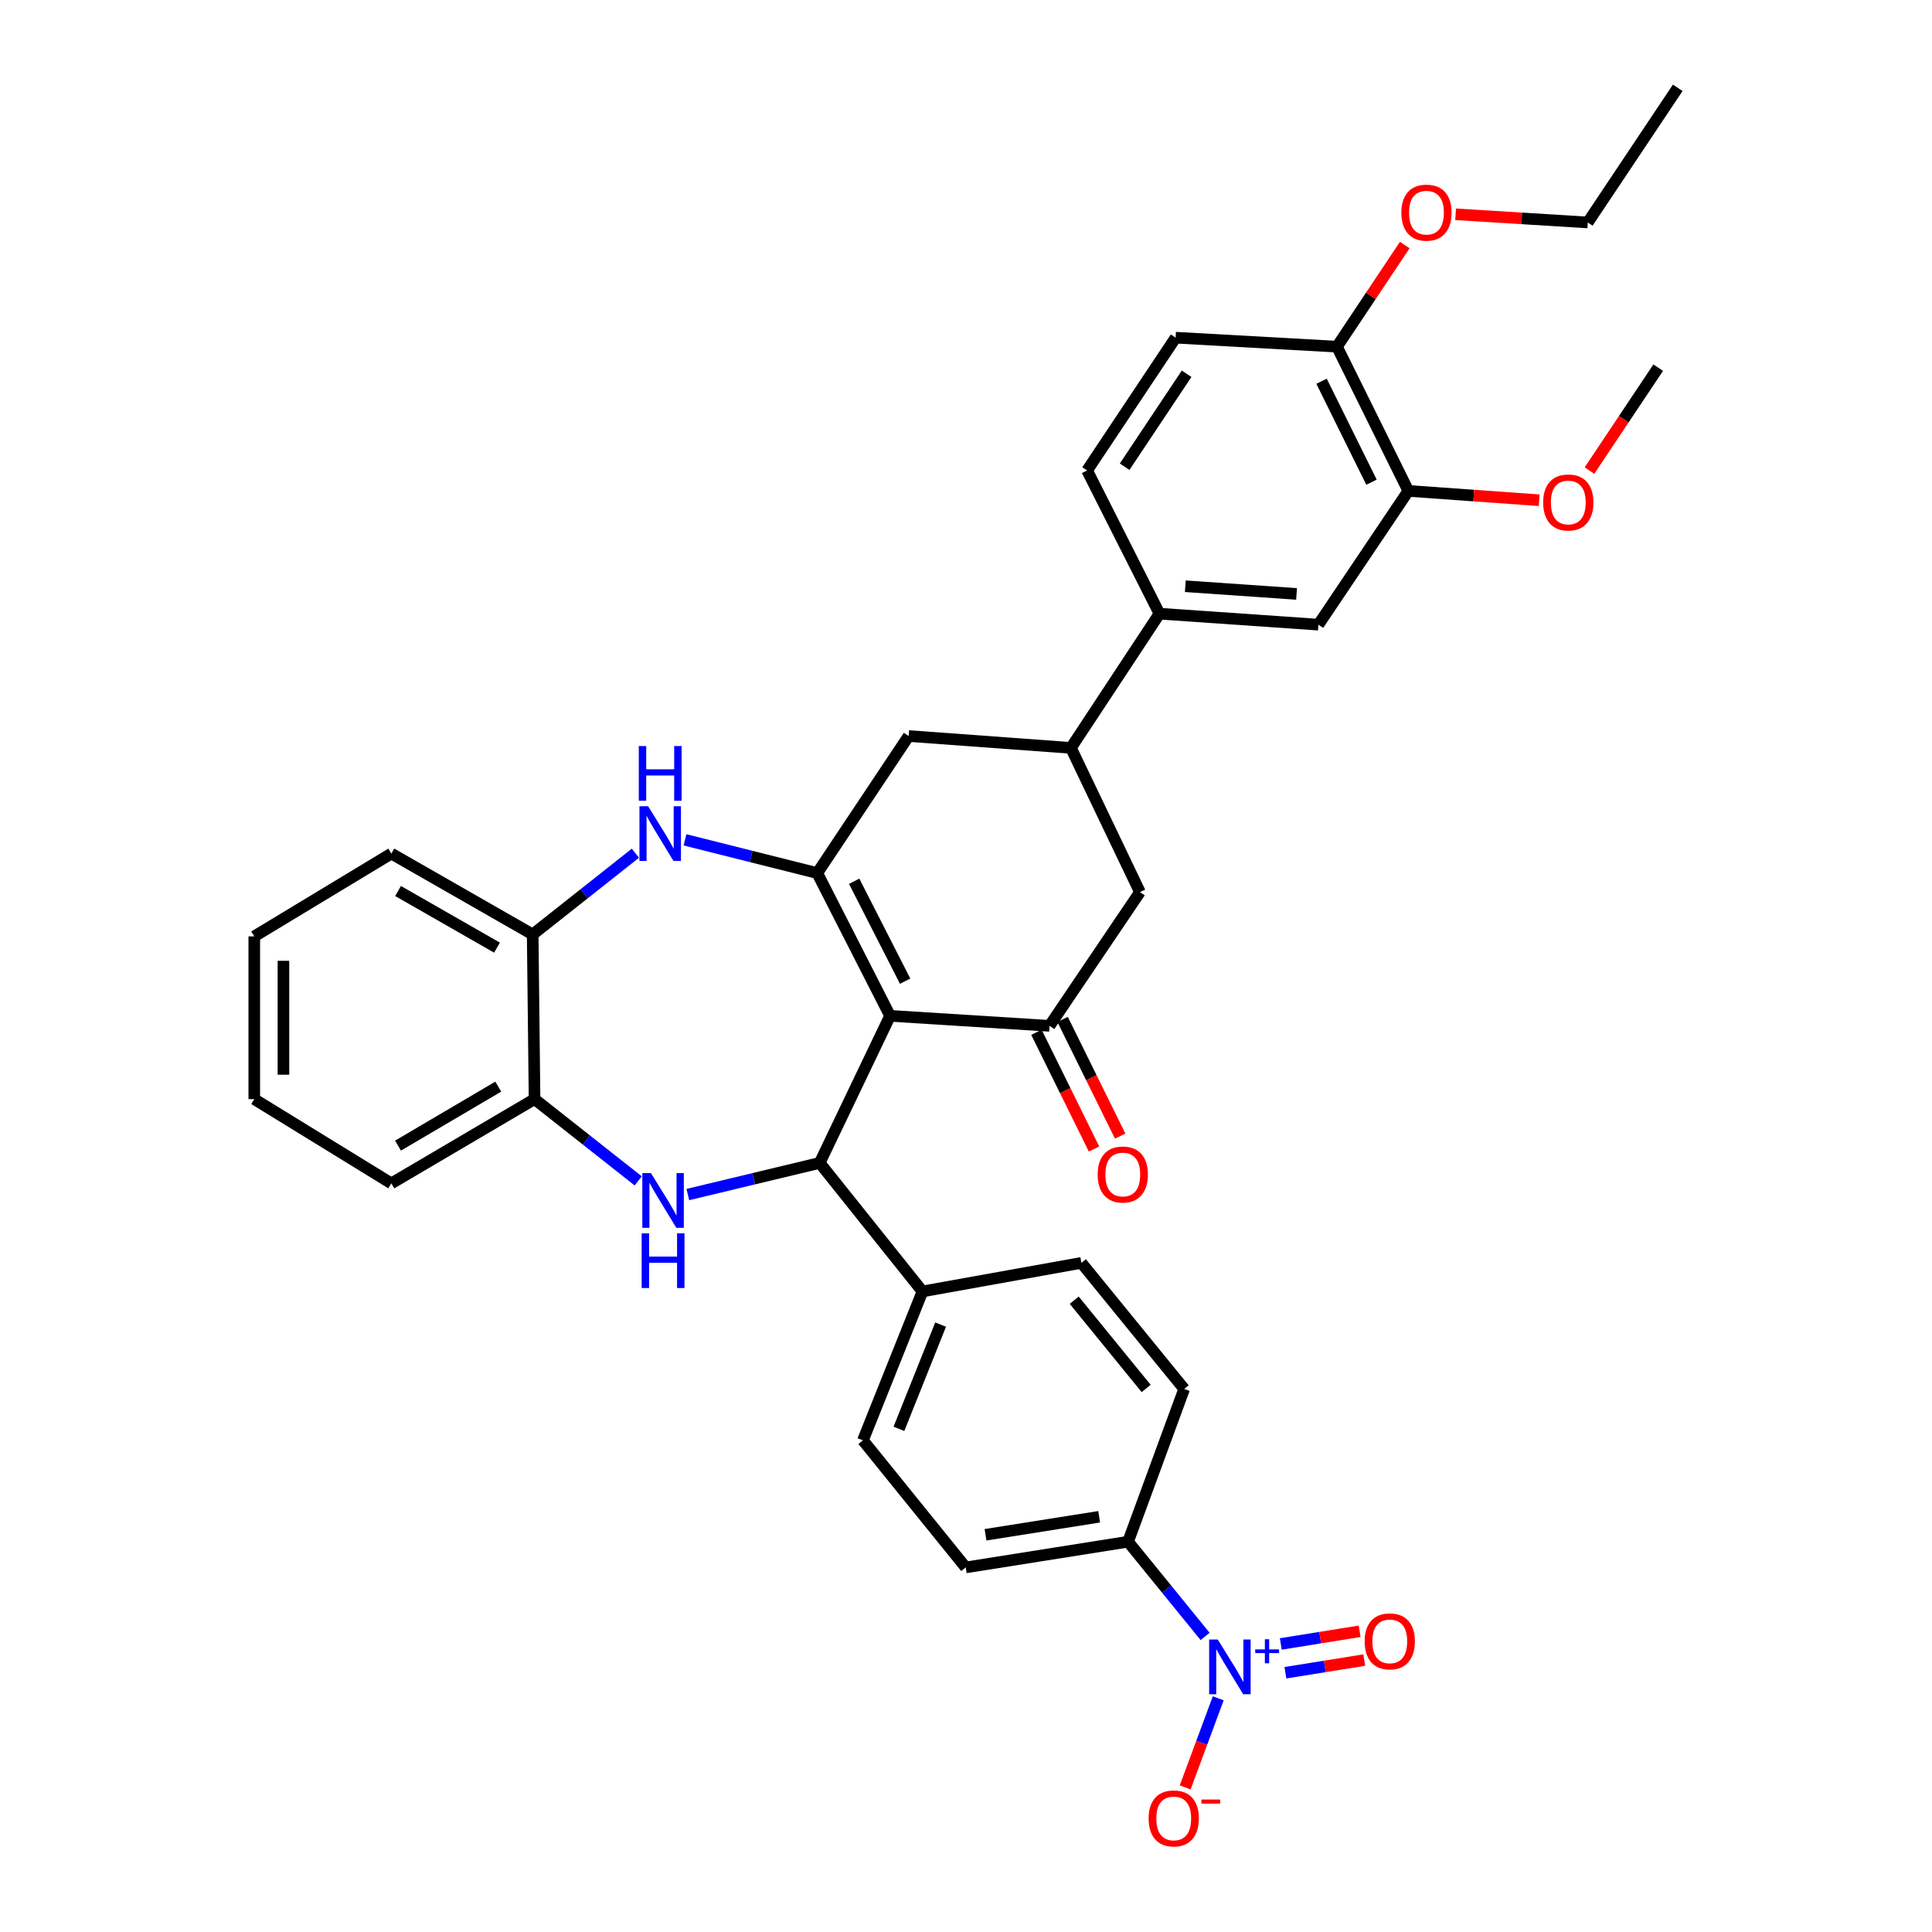 <?xml version='1.0' encoding='iso-8859-1'?>
<svg version='1.1' baseProfile='full'
              xmlns='http://www.w3.org/2000/svg'
                      xmlns:rdkit='http://www.rdkit.org/xml'
                      xmlns:xlink='http://www.w3.org/1999/xlink'
                  xml:space='preserve'
width='1000px' height='1000px' viewBox='0 0 1000 1000'>
<!-- END OF HEADER -->
<rect style='opacity:1.0;fill:#FFFFFF;stroke:none' width='1000' height='1000' x='0' y='0'> </rect>
<path class='bond-0' d='M 460.702,525.799 L 423.014,451.907' style='fill:none;fill-rule:evenodd;stroke:#000000;stroke-width:6px;stroke-linecap:butt;stroke-linejoin:miter;stroke-opacity:1' />
<path class='bond-0' d='M 468.493,507.858 L 442.112,456.133' style='fill:none;fill-rule:evenodd;stroke:#000000;stroke-width:6px;stroke-linecap:butt;stroke-linejoin:miter;stroke-opacity:1' />
<path class='bond-1' d='M 460.702,525.799 L 424.263,601.921' style='fill:none;fill-rule:evenodd;stroke:#000000;stroke-width:6px;stroke-linecap:butt;stroke-linejoin:miter;stroke-opacity:1' />
<path class='bond-3' d='M 460.702,525.799 L 543.23,530.98' style='fill:none;fill-rule:evenodd;stroke:#000000;stroke-width:6px;stroke-linecap:butt;stroke-linejoin:miter;stroke-opacity:1' />
<path class='bond-4' d='M 423.014,451.907 L 388.784,443.3' style='fill:none;fill-rule:evenodd;stroke:#000000;stroke-width:6px;stroke-linecap:butt;stroke-linejoin:miter;stroke-opacity:1' />
<path class='bond-4' d='M 388.784,443.3 L 354.554,434.693' style='fill:none;fill-rule:evenodd;stroke:#0000FF;stroke-width:6px;stroke-linecap:butt;stroke-linejoin:miter;stroke-opacity:1' />
<path class='bond-8' d='M 423.014,451.907 L 470.319,380.966' style='fill:none;fill-rule:evenodd;stroke:#000000;stroke-width:6px;stroke-linecap:butt;stroke-linejoin:miter;stroke-opacity:1' />
<path class='bond-2' d='M 424.263,601.921 L 390.145,610.108' style='fill:none;fill-rule:evenodd;stroke:#000000;stroke-width:6px;stroke-linecap:butt;stroke-linejoin:miter;stroke-opacity:1' />
<path class='bond-2' d='M 390.145,610.108 L 356.027,618.296' style='fill:none;fill-rule:evenodd;stroke:#0000FF;stroke-width:6px;stroke-linecap:butt;stroke-linejoin:miter;stroke-opacity:1' />
<path class='bond-13' d='M 424.263,601.921 L 477.471,668.443' style='fill:none;fill-rule:evenodd;stroke:#000000;stroke-width:6px;stroke-linecap:butt;stroke-linejoin:miter;stroke-opacity:1' />
<path class='bond-7' d='M 330.345,611.231 L 303.513,590.067' style='fill:none;fill-rule:evenodd;stroke:#0000FF;stroke-width:6px;stroke-linecap:butt;stroke-linejoin:miter;stroke-opacity:1' />
<path class='bond-7' d='M 303.513,590.067 L 276.681,568.903' style='fill:none;fill-rule:evenodd;stroke:#000000;stroke-width:6px;stroke-linecap:butt;stroke-linejoin:miter;stroke-opacity:1' />
<path class='bond-10' d='M 543.23,530.98 L 590.032,461.75' style='fill:none;fill-rule:evenodd;stroke:#000000;stroke-width:6px;stroke-linecap:butt;stroke-linejoin:miter;stroke-opacity:1' />
<path class='bond-18' d='M 536.463,534.319 L 551.363,564.518' style='fill:none;fill-rule:evenodd;stroke:#000000;stroke-width:6px;stroke-linecap:butt;stroke-linejoin:miter;stroke-opacity:1' />
<path class='bond-18' d='M 551.363,564.518 L 566.263,594.717' style='fill:none;fill-rule:evenodd;stroke:#FF0000;stroke-width:6px;stroke-linecap:butt;stroke-linejoin:miter;stroke-opacity:1' />
<path class='bond-18' d='M 549.997,527.641 L 564.897,557.84' style='fill:none;fill-rule:evenodd;stroke:#000000;stroke-width:6px;stroke-linecap:butt;stroke-linejoin:miter;stroke-opacity:1' />
<path class='bond-18' d='M 564.897,557.84 L 579.797,588.039' style='fill:none;fill-rule:evenodd;stroke:#FF0000;stroke-width:6px;stroke-linecap:butt;stroke-linejoin:miter;stroke-opacity:1' />
<path class='bond-9' d='M 328.875,441.625 L 302.296,462.65' style='fill:none;fill-rule:evenodd;stroke:#0000FF;stroke-width:6px;stroke-linecap:butt;stroke-linejoin:miter;stroke-opacity:1' />
<path class='bond-9' d='M 302.296,462.65 L 275.716,483.675' style='fill:none;fill-rule:evenodd;stroke:#000000;stroke-width:6px;stroke-linecap:butt;stroke-linejoin:miter;stroke-opacity:1' />
<path class='bond-5' d='M 623.763,847.015 L 603.825,822.503' style='fill:none;fill-rule:evenodd;stroke:#0000FF;stroke-width:6px;stroke-linecap:butt;stroke-linejoin:miter;stroke-opacity:1' />
<path class='bond-5' d='M 603.825,822.503 L 583.886,797.991' style='fill:none;fill-rule:evenodd;stroke:#000000;stroke-width:6px;stroke-linecap:butt;stroke-linejoin:miter;stroke-opacity:1' />
<path class='bond-16' d='M 630.562,879.035 L 622.006,902.095' style='fill:none;fill-rule:evenodd;stroke:#0000FF;stroke-width:6px;stroke-linecap:butt;stroke-linejoin:miter;stroke-opacity:1' />
<path class='bond-16' d='M 622.006,902.095 L 613.45,925.154' style='fill:none;fill-rule:evenodd;stroke:#FF0000;stroke-width:6px;stroke-linecap:butt;stroke-linejoin:miter;stroke-opacity:1' />
<path class='bond-17' d='M 665.328,865.811 L 685.736,862.532' style='fill:none;fill-rule:evenodd;stroke:#0000FF;stroke-width:6px;stroke-linecap:butt;stroke-linejoin:miter;stroke-opacity:1' />
<path class='bond-17' d='M 685.736,862.532 L 706.144,859.252' style='fill:none;fill-rule:evenodd;stroke:#FF0000;stroke-width:6px;stroke-linecap:butt;stroke-linejoin:miter;stroke-opacity:1' />
<path class='bond-17' d='M 662.934,850.91 L 683.342,847.631' style='fill:none;fill-rule:evenodd;stroke:#0000FF;stroke-width:6px;stroke-linecap:butt;stroke-linejoin:miter;stroke-opacity:1' />
<path class='bond-17' d='M 683.342,847.631 L 703.75,844.351' style='fill:none;fill-rule:evenodd;stroke:#FF0000;stroke-width:6px;stroke-linecap:butt;stroke-linejoin:miter;stroke-opacity:1' />
<path class='bond-6' d='M 554.314,387.112 L 590.032,461.75' style='fill:none;fill-rule:evenodd;stroke:#000000;stroke-width:6px;stroke-linecap:butt;stroke-linejoin:miter;stroke-opacity:1' />
<path class='bond-11' d='M 554.314,387.112 L 600.135,317.638' style='fill:none;fill-rule:evenodd;stroke:#000000;stroke-width:6px;stroke-linecap:butt;stroke-linejoin:miter;stroke-opacity:1' />
<path class='bond-35' d='M 554.314,387.112 L 470.319,380.966' style='fill:none;fill-rule:evenodd;stroke:#000000;stroke-width:6px;stroke-linecap:butt;stroke-linejoin:miter;stroke-opacity:1' />
<path class='bond-28' d='M 276.681,568.903 L 202.554,612.519' style='fill:none;fill-rule:evenodd;stroke:#000000;stroke-width:6px;stroke-linecap:butt;stroke-linejoin:miter;stroke-opacity:1' />
<path class='bond-28' d='M 257.908,562.438 L 206.019,592.969' style='fill:none;fill-rule:evenodd;stroke:#000000;stroke-width:6px;stroke-linecap:butt;stroke-linejoin:miter;stroke-opacity:1' />
<path class='bond-36' d='M 276.681,568.903 L 275.716,483.675' style='fill:none;fill-rule:evenodd;stroke:#000000;stroke-width:6px;stroke-linecap:butt;stroke-linejoin:miter;stroke-opacity:1' />
<path class='bond-29' d='M 275.716,483.675 L 202.554,441.804' style='fill:none;fill-rule:evenodd;stroke:#000000;stroke-width:6px;stroke-linecap:butt;stroke-linejoin:miter;stroke-opacity:1' />
<path class='bond-29' d='M 257.246,490.493 L 206.032,461.183' style='fill:none;fill-rule:evenodd;stroke:#000000;stroke-width:6px;stroke-linecap:butt;stroke-linejoin:miter;stroke-opacity:1' />
<path class='bond-14' d='M 600.135,317.638 L 682.395,323.323' style='fill:none;fill-rule:evenodd;stroke:#000000;stroke-width:6px;stroke-linecap:butt;stroke-linejoin:miter;stroke-opacity:1' />
<path class='bond-14' d='M 613.515,303.435 L 671.097,307.414' style='fill:none;fill-rule:evenodd;stroke:#000000;stroke-width:6px;stroke-linecap:butt;stroke-linejoin:miter;stroke-opacity:1' />
<path class='bond-20' d='M 600.135,317.638 L 562.682,243.512' style='fill:none;fill-rule:evenodd;stroke:#000000;stroke-width:6px;stroke-linecap:butt;stroke-linejoin:miter;stroke-opacity:1' />
<path class='bond-12' d='M 583.886,797.991 L 499.857,811.297' style='fill:none;fill-rule:evenodd;stroke:#000000;stroke-width:6px;stroke-linecap:butt;stroke-linejoin:miter;stroke-opacity:1' />
<path class='bond-12' d='M 568.922,785.081 L 510.101,794.395' style='fill:none;fill-rule:evenodd;stroke:#000000;stroke-width:6px;stroke-linecap:butt;stroke-linejoin:miter;stroke-opacity:1' />
<path class='bond-37' d='M 583.886,797.991 L 612.922,718.917' style='fill:none;fill-rule:evenodd;stroke:#000000;stroke-width:6px;stroke-linecap:butt;stroke-linejoin:miter;stroke-opacity:1' />
<path class='bond-23' d='M 477.471,668.443 L 559.731,653.661' style='fill:none;fill-rule:evenodd;stroke:#000000;stroke-width:6px;stroke-linecap:butt;stroke-linejoin:miter;stroke-opacity:1' />
<path class='bond-24' d='M 477.471,668.443 L 446.65,745.521' style='fill:none;fill-rule:evenodd;stroke:#000000;stroke-width:6px;stroke-linecap:butt;stroke-linejoin:miter;stroke-opacity:1' />
<path class='bond-24' d='M 486.861,685.608 L 465.286,739.563' style='fill:none;fill-rule:evenodd;stroke:#000000;stroke-width:6px;stroke-linecap:butt;stroke-linejoin:miter;stroke-opacity:1' />
<path class='bond-15' d='M 682.395,323.323 L 728.954,254.093' style='fill:none;fill-rule:evenodd;stroke:#000000;stroke-width:6px;stroke-linecap:butt;stroke-linejoin:miter;stroke-opacity:1' />
<path class='bond-26' d='M 728.954,254.093 L 762.81,256.507' style='fill:none;fill-rule:evenodd;stroke:#000000;stroke-width:6px;stroke-linecap:butt;stroke-linejoin:miter;stroke-opacity:1' />
<path class='bond-26' d='M 762.81,256.507 L 796.667,258.921' style='fill:none;fill-rule:evenodd;stroke:#FF0000;stroke-width:6px;stroke-linecap:butt;stroke-linejoin:miter;stroke-opacity:1' />
<path class='bond-39' d='M 728.954,254.093 L 692.012,179.438' style='fill:none;fill-rule:evenodd;stroke:#000000;stroke-width:6px;stroke-linecap:butt;stroke-linejoin:miter;stroke-opacity:1' />
<path class='bond-39' d='M 709.886,249.588 L 684.027,197.329' style='fill:none;fill-rule:evenodd;stroke:#000000;stroke-width:6px;stroke-linecap:butt;stroke-linejoin:miter;stroke-opacity:1' />
<path class='bond-19' d='M 692.012,179.438 L 608.503,174.784' style='fill:none;fill-rule:evenodd;stroke:#000000;stroke-width:6px;stroke-linecap:butt;stroke-linejoin:miter;stroke-opacity:1' />
<path class='bond-27' d='M 692.012,179.438 L 709.556,153.133' style='fill:none;fill-rule:evenodd;stroke:#000000;stroke-width:6px;stroke-linecap:butt;stroke-linejoin:miter;stroke-opacity:1' />
<path class='bond-27' d='M 709.556,153.133 L 727.1,126.828' style='fill:none;fill-rule:evenodd;stroke:#FF0000;stroke-width:6px;stroke-linecap:butt;stroke-linejoin:miter;stroke-opacity:1' />
<path class='bond-25' d='M 562.682,243.512 L 608.503,174.784' style='fill:none;fill-rule:evenodd;stroke:#000000;stroke-width:6px;stroke-linecap:butt;stroke-linejoin:miter;stroke-opacity:1' />
<path class='bond-25' d='M 582.112,241.574 L 614.187,193.465' style='fill:none;fill-rule:evenodd;stroke:#000000;stroke-width:6px;stroke-linecap:butt;stroke-linejoin:miter;stroke-opacity:1' />
<path class='bond-21' d='M 499.857,811.297 L 446.65,745.521' style='fill:none;fill-rule:evenodd;stroke:#000000;stroke-width:6px;stroke-linecap:butt;stroke-linejoin:miter;stroke-opacity:1' />
<path class='bond-22' d='M 612.922,718.917 L 559.731,653.661' style='fill:none;fill-rule:evenodd;stroke:#000000;stroke-width:6px;stroke-linecap:butt;stroke-linejoin:miter;stroke-opacity:1' />
<path class='bond-22' d='M 593.245,718.664 L 556.011,672.985' style='fill:none;fill-rule:evenodd;stroke:#000000;stroke-width:6px;stroke-linecap:butt;stroke-linejoin:miter;stroke-opacity:1' />
<path class='bond-31' d='M 822.704,243.58 L 840.494,216.942' style='fill:none;fill-rule:evenodd;stroke:#FF0000;stroke-width:6px;stroke-linecap:butt;stroke-linejoin:miter;stroke-opacity:1' />
<path class='bond-31' d='M 840.494,216.942 L 858.284,190.304' style='fill:none;fill-rule:evenodd;stroke:#000000;stroke-width:6px;stroke-linecap:butt;stroke-linejoin:miter;stroke-opacity:1' />
<path class='bond-30' d='M 753.427,110.915 L 787.628,113.03' style='fill:none;fill-rule:evenodd;stroke:#FF0000;stroke-width:6px;stroke-linecap:butt;stroke-linejoin:miter;stroke-opacity:1' />
<path class='bond-30' d='M 787.628,113.03 L 821.828,115.146' style='fill:none;fill-rule:evenodd;stroke:#000000;stroke-width:6px;stroke-linecap:butt;stroke-linejoin:miter;stroke-opacity:1' />
<path class='bond-33' d='M 202.554,612.519 L 131.613,568.903' style='fill:none;fill-rule:evenodd;stroke:#000000;stroke-width:6px;stroke-linecap:butt;stroke-linejoin:miter;stroke-opacity:1' />
<path class='bond-34' d='M 202.554,441.804 L 131.613,484.673' style='fill:none;fill-rule:evenodd;stroke:#000000;stroke-width:6px;stroke-linecap:butt;stroke-linejoin:miter;stroke-opacity:1' />
<path class='bond-32' d='M 821.828,115.146 L 868.387,45.455' style='fill:none;fill-rule:evenodd;stroke:#000000;stroke-width:6px;stroke-linecap:butt;stroke-linejoin:miter;stroke-opacity:1' />
<path class='bond-38' d='M 131.613,568.903 L 131.613,484.673' style='fill:none;fill-rule:evenodd;stroke:#000000;stroke-width:6px;stroke-linecap:butt;stroke-linejoin:miter;stroke-opacity:1' />
<path class='bond-38' d='M 146.705,556.269 L 146.705,497.308' style='fill:none;fill-rule:evenodd;stroke:#000000;stroke-width:6px;stroke-linecap:butt;stroke-linejoin:miter;stroke-opacity:1' />
<path  class='atom-3' d='M 336.943 607.213
L 346.223 622.213
Q 347.143 623.693, 348.623 626.373
Q 350.103 629.053, 350.183 629.213
L 350.183 607.213
L 353.943 607.213
L 353.943 635.533
L 350.063 635.533
L 340.103 619.133
Q 338.943 617.213, 337.703 615.013
Q 336.503 612.813, 336.143 612.133
L 336.143 635.533
L 332.463 635.533
L 332.463 607.213
L 336.943 607.213
' fill='#0000FF'/>
<path  class='atom-3' d='M 332.123 638.365
L 335.963 638.365
L 335.963 650.405
L 350.443 650.405
L 350.443 638.365
L 354.283 638.365
L 354.283 666.685
L 350.443 666.685
L 350.443 653.605
L 335.963 653.605
L 335.963 666.685
L 332.123 666.685
L 332.123 638.365
' fill='#0000FF'/>
<path  class='atom-5' d='M 335.459 417.306
L 344.739 432.306
Q 345.659 433.786, 347.139 436.466
Q 348.619 439.146, 348.699 439.306
L 348.699 417.306
L 352.459 417.306
L 352.459 445.626
L 348.579 445.626
L 338.619 429.226
Q 337.459 427.306, 336.219 425.106
Q 335.019 422.906, 334.659 422.226
L 334.659 445.626
L 330.979 445.626
L 330.979 417.306
L 335.459 417.306
' fill='#0000FF'/>
<path  class='atom-5' d='M 330.639 386.154
L 334.479 386.154
L 334.479 398.194
L 348.959 398.194
L 348.959 386.154
L 352.799 386.154
L 352.799 414.474
L 348.959 414.474
L 348.959 401.394
L 334.479 401.394
L 334.479 414.474
L 330.639 414.474
L 330.639 386.154
' fill='#0000FF'/>
<path  class='atom-6' d='M 630.331 848.626
L 639.611 863.626
Q 640.531 865.106, 642.011 867.786
Q 643.491 870.466, 643.571 870.626
L 643.571 848.626
L 647.331 848.626
L 647.331 876.946
L 643.451 876.946
L 633.491 860.546
Q 632.331 858.626, 631.091 856.426
Q 629.891 854.226, 629.531 853.546
L 629.531 876.946
L 625.851 876.946
L 625.851 848.626
L 630.331 848.626
' fill='#0000FF'/>
<path  class='atom-6' d='M 649.707 853.731
L 654.696 853.731
L 654.696 848.477
L 656.914 848.477
L 656.914 853.731
L 662.036 853.731
L 662.036 855.632
L 656.914 855.632
L 656.914 860.912
L 654.696 860.912
L 654.696 855.632
L 649.707 855.632
L 649.707 853.731
' fill='#0000FF'/>
<path  class='atom-17' d='M 594.522 941.21
Q 594.522 934.41, 597.882 930.61
Q 601.242 926.81, 607.522 926.81
Q 613.802 926.81, 617.162 930.61
Q 620.522 934.41, 620.522 941.21
Q 620.522 948.09, 617.122 952.01
Q 613.722 955.89, 607.522 955.89
Q 601.282 955.89, 597.882 952.01
Q 594.522 948.13, 594.522 941.21
M 607.522 952.69
Q 611.842 952.69, 614.162 949.81
Q 616.522 946.89, 616.522 941.21
Q 616.522 935.65, 614.162 932.85
Q 611.842 930.01, 607.522 930.01
Q 603.202 930.01, 600.842 932.81
Q 598.522 935.61, 598.522 941.21
Q 598.522 946.93, 600.842 949.81
Q 603.202 952.69, 607.522 952.69
' fill='#FF0000'/>
<path  class='atom-17' d='M 621.842 931.433
L 631.531 931.433
L 631.531 933.545
L 621.842 933.545
L 621.842 931.433
' fill='#FF0000'/>
<path  class='atom-18' d='M 706.345 849.568
Q 706.345 842.768, 709.705 838.968
Q 713.065 835.168, 719.345 835.168
Q 725.625 835.168, 728.985 838.968
Q 732.345 842.768, 732.345 849.568
Q 732.345 856.448, 728.945 860.368
Q 725.545 864.248, 719.345 864.248
Q 713.105 864.248, 709.705 860.368
Q 706.345 856.488, 706.345 849.568
M 719.345 861.048
Q 723.665 861.048, 725.985 858.168
Q 728.345 855.248, 728.345 849.568
Q 728.345 844.008, 725.985 841.208
Q 723.665 838.368, 719.345 838.368
Q 715.025 838.368, 712.665 841.168
Q 710.345 843.968, 710.345 849.568
Q 710.345 855.288, 712.665 858.168
Q 715.025 861.048, 719.345 861.048
' fill='#FF0000'/>
<path  class='atom-19' d='M 568.153 607.92
Q 568.153 601.12, 571.513 597.32
Q 574.873 593.52, 581.153 593.52
Q 587.433 593.52, 590.793 597.32
Q 594.153 601.12, 594.153 607.92
Q 594.153 614.8, 590.753 618.72
Q 587.353 622.6, 581.153 622.6
Q 574.913 622.6, 571.513 618.72
Q 568.153 614.84, 568.153 607.92
M 581.153 619.4
Q 585.473 619.4, 587.793 616.52
Q 590.153 613.6, 590.153 607.92
Q 590.153 602.36, 587.793 599.56
Q 585.473 596.72, 581.153 596.72
Q 576.833 596.72, 574.473 599.52
Q 572.153 602.32, 572.153 607.92
Q 572.153 613.64, 574.473 616.52
Q 576.833 619.4, 581.153 619.4
' fill='#FF0000'/>
<path  class='atom-27' d='M 798.742 260.075
Q 798.742 253.275, 802.102 249.475
Q 805.462 245.675, 811.742 245.675
Q 818.022 245.675, 821.382 249.475
Q 824.742 253.275, 824.742 260.075
Q 824.742 266.955, 821.342 270.875
Q 817.942 274.755, 811.742 274.755
Q 805.502 274.755, 802.102 270.875
Q 798.742 266.995, 798.742 260.075
M 811.742 271.555
Q 816.062 271.555, 818.382 268.675
Q 820.742 265.755, 820.742 260.075
Q 820.742 254.515, 818.382 251.715
Q 816.062 248.875, 811.742 248.875
Q 807.422 248.875, 805.062 251.675
Q 802.742 254.475, 802.742 260.075
Q 802.742 265.795, 805.062 268.675
Q 807.422 271.555, 811.742 271.555
' fill='#FF0000'/>
<path  class='atom-28' d='M 725.336 110.061
Q 725.336 103.261, 728.696 99.461
Q 732.056 95.661, 738.336 95.661
Q 744.616 95.661, 747.976 99.461
Q 751.336 103.261, 751.336 110.061
Q 751.336 116.941, 747.936 120.861
Q 744.536 124.741, 738.336 124.741
Q 732.096 124.741, 728.696 120.861
Q 725.336 116.981, 725.336 110.061
M 738.336 121.541
Q 742.656 121.541, 744.976 118.661
Q 747.336 115.741, 747.336 110.061
Q 747.336 104.501, 744.976 101.701
Q 742.656 98.861, 738.336 98.861
Q 734.016 98.861, 731.656 101.661
Q 729.336 104.461, 729.336 110.061
Q 729.336 115.781, 731.656 118.661
Q 734.016 121.541, 738.336 121.541
' fill='#FF0000'/>
</svg>
